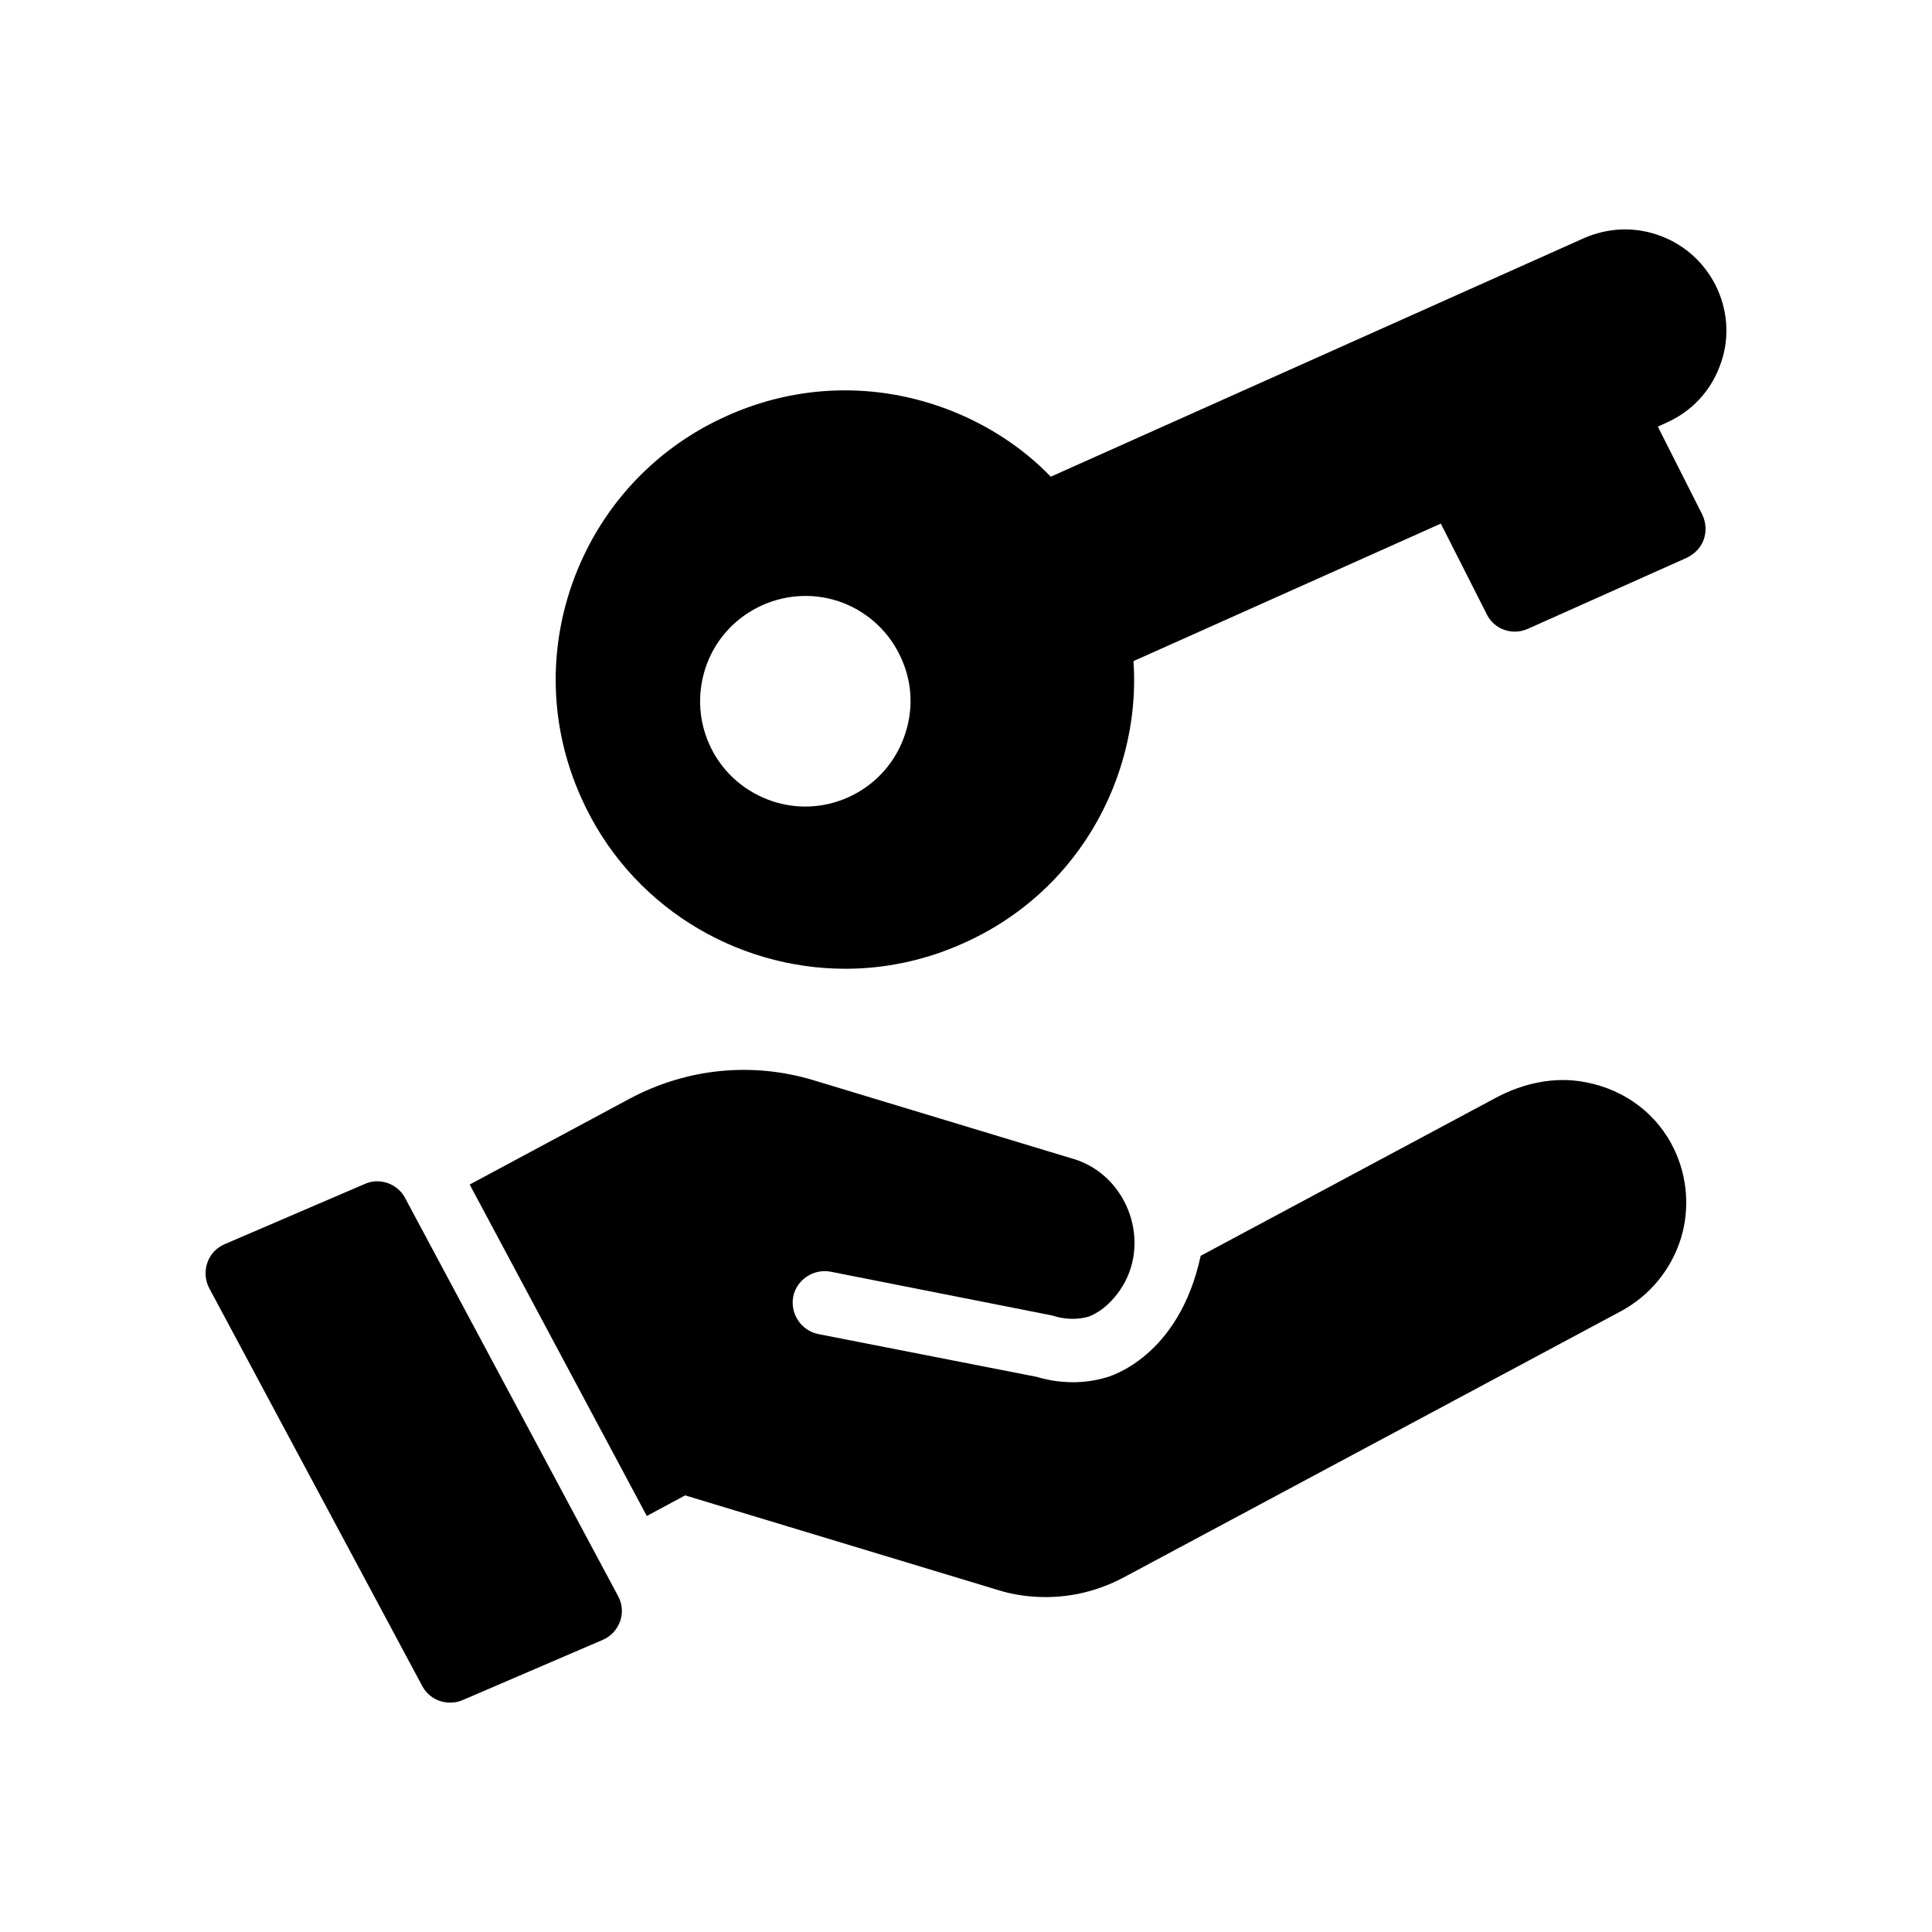 <?xml version="1.0" encoding="UTF-8"?>
<!-- Uploaded to: SVG Repo, www.svgrepo.com, Generator: SVG Repo Mixer Tools -->
<svg fill="#000000" width="800px" height="800px" version="1.1" viewBox="144 144 512 512" xmlns="http://www.w3.org/2000/svg">
 <g>
  <path d="m364.11 481.01 58.609 11.586c1.426 0.422 2.098 0.586 2.769 0.672 2.519 0.418 4.871 0.254 6.969-0.336 0.422-0.168 4.535-1.512 8.312-6.969 8.48-12.258 2.434-29.977-11.754-34.68-0.168-0.086-0.418-0.086-0.586-0.168l-68.77-20.824c-16.375-4.953-33.672-3.191-48.785 4.871l-42.402 22.754 46.938 87.832 10.16-5.457 82.707 25.023c4.199 1.344 8.566 1.93 12.848 1.93 7.137 0 14.191-1.762 20.656-5.207l131.75-70.535c7.641-4.113 13.352-11 15.953-19.398 2.352-7.809 1.68-16.121-1.762-23.426-4.367-9.234-12.848-15.871-23.594-17.887-8.062-1.594-16.457 0.254-23.68 4.113l-78.258 41.898c-5.793 26.953-24.266 32.074-25.359 32.328-2.602 0.754-5.543 1.176-8.48 1.176-1.762 0-3.527-0.168-5.375-0.422-1.344-0.25-2.856-0.586-4.281-1.008l-57.855-11.336c-4.535-0.922-7.473-5.375-6.633-9.906 0.918-4.527 5.371-7.465 9.906-6.625z"/>
  <path d="m198.94 478.66c-0.754 2.184-0.586 4.617 0.504 6.719l56.426 105.38c1.512 2.856 4.367 4.449 7.391 4.449 1.09 0 2.266-0.168 3.359-0.672l37.113-15.953c2.184-0.926 3.777-2.688 4.617-4.953 0.754-2.184 0.586-4.617-0.586-6.719l-56.426-105.46c-2.016-3.777-6.719-5.457-10.664-3.695l-37.113 15.953c-2.184 0.926-3.863 2.688-4.621 4.957z"/>
  <path d="m599.72 241.11c2.602-6.633 2.352-13.938-0.586-20.488-2.938-6.465-8.23-11.504-14.863-14.023-6.719-2.602-13.938-2.352-20.488 0.504l-141.32 63.227c-7.473-7.727-16.711-13.77-27.207-17.801-19.145-7.305-39.969-6.719-58.609 1.68-18.641 8.312-33 23.512-40.305 42.57-7.305 19.145-6.719 39.969 1.68 58.609 12.68 28.465 40.727 45.344 70.031 45.344 10.41 0 21.074-2.184 31.152-6.719 18.727-8.312 33-23.426 40.305-42.57 3.945-10.41 5.625-21.41 4.871-32.242l81.449-36.441 12.176 24.016c1.426 2.938 4.367 4.617 7.473 4.617 1.176 0 2.266-0.254 3.441-0.758l42.066-18.809c2.098-1.008 3.777-2.688 4.535-4.871 0.754-2.184 0.586-4.535-0.422-6.633l-11.754-23.258 2.352-1.09c6.465-2.856 11.504-8.145 14.023-14.863zm-216.3 98.664c-4.199 11.082-14.777 17.969-26.031 17.969-3.273 0-6.633-0.586-9.906-1.848-6.969-2.688-12.512-7.894-15.535-14.695-3.023-6.801-3.191-14.359-0.586-21.328 5.457-14.359 21.664-21.578 36.023-16.121 6.887 2.688 12.426 7.894 15.449 14.695 3.102 6.801 3.269 14.355 0.586 21.328z"/>
 </g>
</svg>